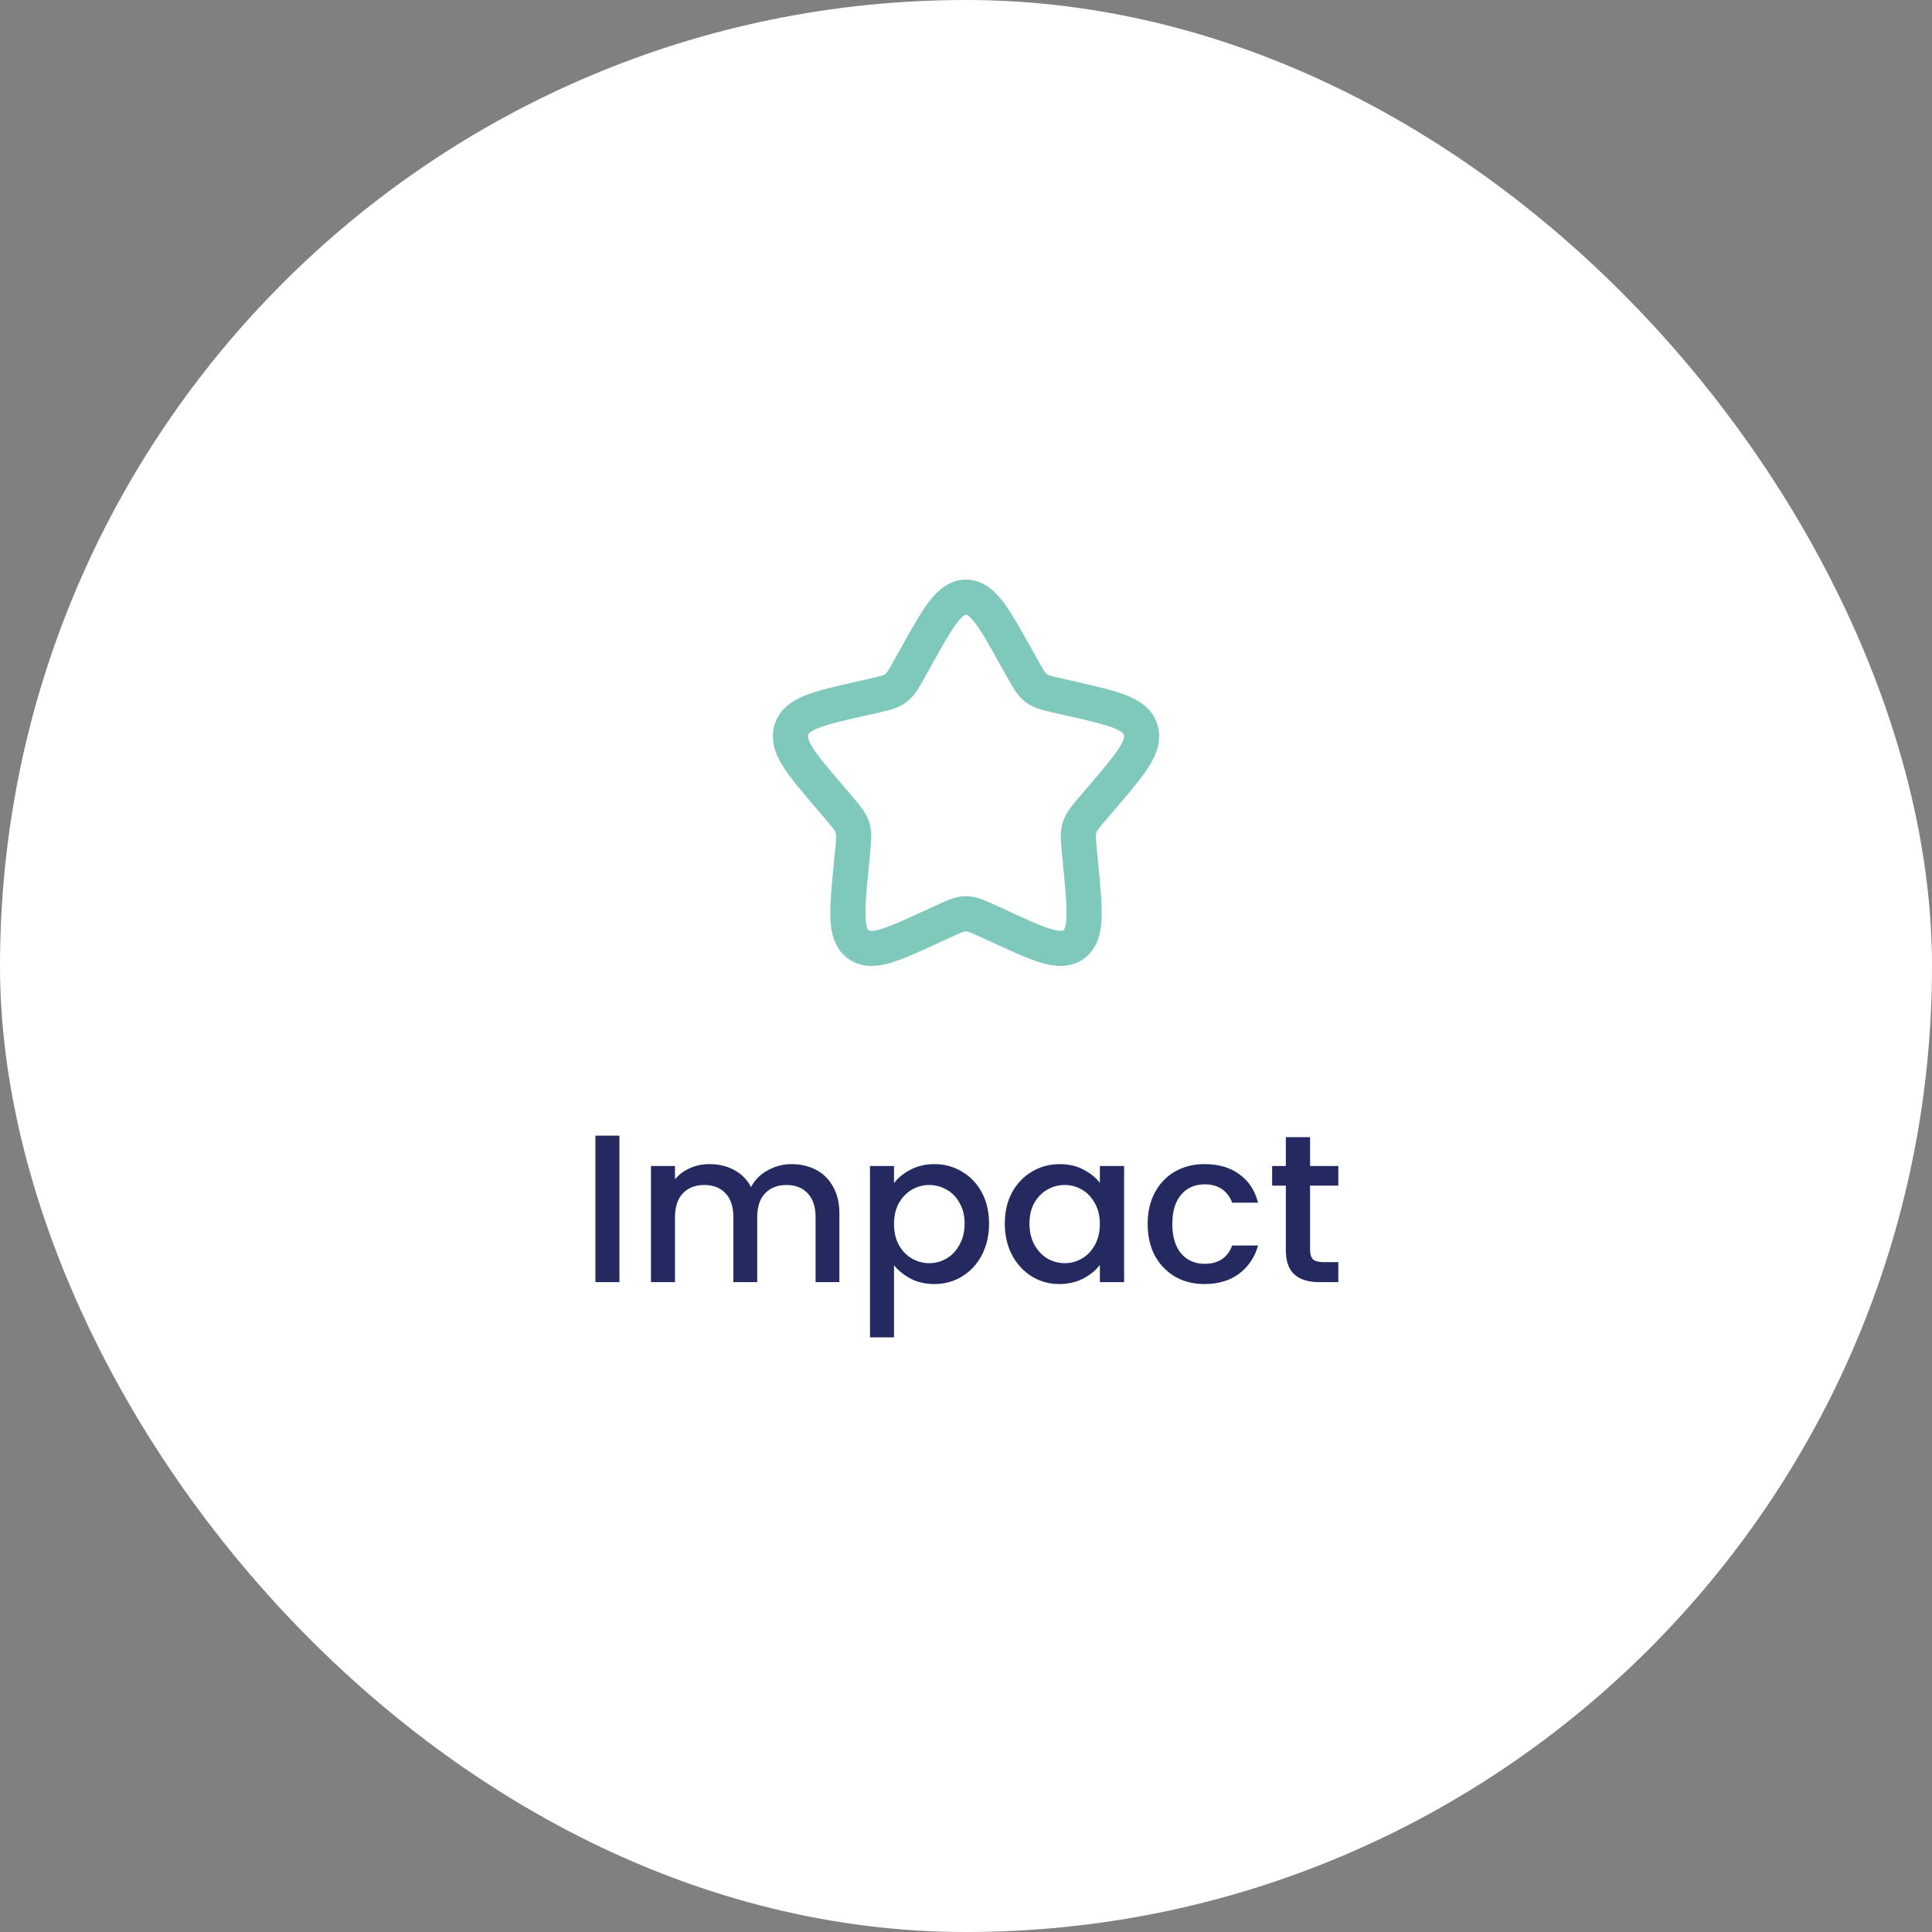 <svg width="220" height="220" viewBox="0 0 220 220" fill="none" xmlns="http://www.w3.org/2000/svg">
<rect x="0" y="0" width="220" height="220" fill="#808080" stroke="none"/>
<rect width="220" height="220" rx="110" fill="white"/>
<path d="M104.306 74.816C106.84 70.272 108.106 68 110 68C111.894 68 113.16 70.272 115.694 74.816L116.35 75.992C117.07 77.284 117.43 77.93 117.99 78.356C118.55 78.782 119.25 78.94 120.65 79.256L121.922 79.544C126.842 80.658 129.3 81.214 129.886 83.096C130.47 84.976 128.794 86.938 125.44 90.86L124.572 91.874C123.62 92.988 123.142 93.546 122.928 94.234C122.714 94.924 122.786 95.668 122.93 97.154L123.062 98.508C123.568 103.742 123.822 106.358 122.29 107.52C120.758 108.682 118.454 107.622 113.85 105.502L112.656 104.954C111.348 104.35 110.694 104.05 110 104.05C109.306 104.05 108.652 104.35 107.344 104.954L106.152 105.502C101.546 107.622 99.243 108.682 97.713 107.522C96.178 106.358 96.433 103.742 96.939 98.508L97.07 97.156C97.215 95.668 97.287 94.924 97.07 94.236C96.859 93.546 96.38 92.988 95.428 91.876L94.561 90.86C91.207 86.94 89.531 84.978 90.115 83.096C90.698 81.214 93.16 80.656 98.081 79.544L99.353 79.256C100.75 78.94 101.448 78.782 102.01 78.356C102.572 77.93 102.93 77.284 103.65 75.992L104.306 74.816Z" stroke="#7FC9BC" stroke-width="4"/>
<path d="M70.536 129.32V146H67.8V129.32H70.536ZM90.136 132.56C91.176 132.56 92.104 132.776 92.92 133.208C93.752 133.64 94.4 134.28 94.864 135.128C95.344 135.976 95.584 137 95.584 138.2V146H92.872V138.608C92.872 137.424 92.576 136.52 91.984 135.896C91.392 135.256 90.584 134.936 89.56 134.936C88.536 134.936 87.72 135.256 87.112 135.896C86.52 136.52 86.224 137.424 86.224 138.608V146H83.512V138.608C83.512 137.424 83.216 136.52 82.624 135.896C82.032 135.256 81.224 134.936 80.2 134.936C79.176 134.936 78.36 135.256 77.752 135.896C77.16 136.52 76.864 137.424 76.864 138.608V146H74.128V132.776H76.864V134.288C77.312 133.744 77.88 133.32 78.568 133.016C79.256 132.712 79.992 132.56 80.776 132.56C81.832 132.56 82.776 132.784 83.608 133.232C84.44 133.68 85.08 134.328 85.528 135.176C85.928 134.376 86.552 133.744 87.4 133.28C88.248 132.8 89.16 132.56 90.136 132.56ZM101.802 134.72C102.266 134.112 102.898 133.6 103.698 133.184C104.498 132.768 105.402 132.56 106.41 132.56C107.562 132.56 108.61 132.848 109.554 133.424C110.514 133.984 111.266 134.776 111.81 135.8C112.354 136.824 112.626 138 112.626 139.328C112.626 140.656 112.354 141.848 111.81 142.904C111.266 143.944 110.514 144.76 109.554 145.352C108.61 145.928 107.562 146.216 106.41 146.216C105.402 146.216 104.506 146.016 103.722 145.616C102.938 145.2 102.298 144.688 101.802 144.08V152.288H99.066V132.776H101.802V134.72ZM109.842 139.328C109.842 138.416 109.65 137.632 109.266 136.976C108.898 136.304 108.402 135.8 107.778 135.464C107.17 135.112 106.514 134.936 105.81 134.936C105.122 134.936 104.466 135.112 103.842 135.464C103.234 135.816 102.738 136.328 102.354 137C101.986 137.672 101.802 138.464 101.802 139.376C101.802 140.288 101.986 141.088 102.354 141.776C102.738 142.448 103.234 142.96 103.842 143.312C104.466 143.664 105.122 143.84 105.81 143.84C106.514 143.84 107.17 143.664 107.778 143.312C108.402 142.944 108.898 142.416 109.266 141.728C109.65 141.04 109.842 140.24 109.842 139.328ZM114.419 139.328C114.419 138 114.691 136.824 115.235 135.8C115.795 134.776 116.547 133.984 117.491 133.424C118.451 132.848 119.507 132.56 120.659 132.56C121.699 132.56 122.603 132.768 123.371 133.184C124.155 133.584 124.779 134.088 125.243 134.696V132.776H128.003V146H125.243V144.032C124.779 144.656 124.147 145.176 123.347 145.592C122.547 146.008 121.635 146.216 120.611 146.216C119.475 146.216 118.435 145.928 117.491 145.352C116.547 144.76 115.795 143.944 115.235 142.904C114.691 141.848 114.419 140.656 114.419 139.328ZM125.243 139.376C125.243 138.464 125.051 137.672 124.667 137C124.299 136.328 123.811 135.816 123.203 135.464C122.595 135.112 121.939 134.936 121.235 134.936C120.531 134.936 119.875 135.112 119.267 135.464C118.659 135.8 118.163 136.304 117.779 136.976C117.411 137.632 117.227 138.416 117.227 139.328C117.227 140.24 117.411 141.04 117.779 141.728C118.163 142.416 118.659 142.944 119.267 143.312C119.891 143.664 120.547 143.84 121.235 143.84C121.939 143.84 122.595 143.664 123.203 143.312C123.811 142.96 124.299 142.448 124.667 141.776C125.051 141.088 125.243 140.288 125.243 139.376ZM130.685 139.376C130.685 138.016 130.957 136.824 131.501 135.8C132.061 134.76 132.829 133.96 133.805 133.4C134.781 132.84 135.901 132.56 137.165 132.56C138.765 132.56 140.085 132.944 141.125 133.712C142.181 134.464 142.893 135.544 143.261 136.952H140.309C140.069 136.296 139.685 135.784 139.157 135.416C138.629 135.048 137.965 134.864 137.165 134.864C136.045 134.864 135.149 135.264 134.477 136.064C133.821 136.848 133.493 137.952 133.493 139.376C133.493 140.8 133.821 141.912 134.477 142.712C135.149 143.512 136.045 143.912 137.165 143.912C138.749 143.912 139.797 143.216 140.309 141.824H143.261C142.877 143.168 142.157 144.24 141.101 145.04C140.045 145.824 138.733 146.216 137.165 146.216C135.901 146.216 134.781 145.936 133.805 145.376C132.829 144.8 132.061 144 131.501 142.976C130.957 141.936 130.685 140.736 130.685 139.376ZM149.18 135.008V142.328C149.18 142.824 149.292 143.184 149.516 143.408C149.756 143.616 150.156 143.72 150.716 143.72H152.396V146H150.236C149.004 146 148.06 145.712 147.404 145.136C146.748 144.56 146.42 143.624 146.42 142.328V135.008H144.86V132.776H146.42V129.488H149.18V132.776H152.396V135.008H149.18Z" fill="#242A60"/>
</svg>
